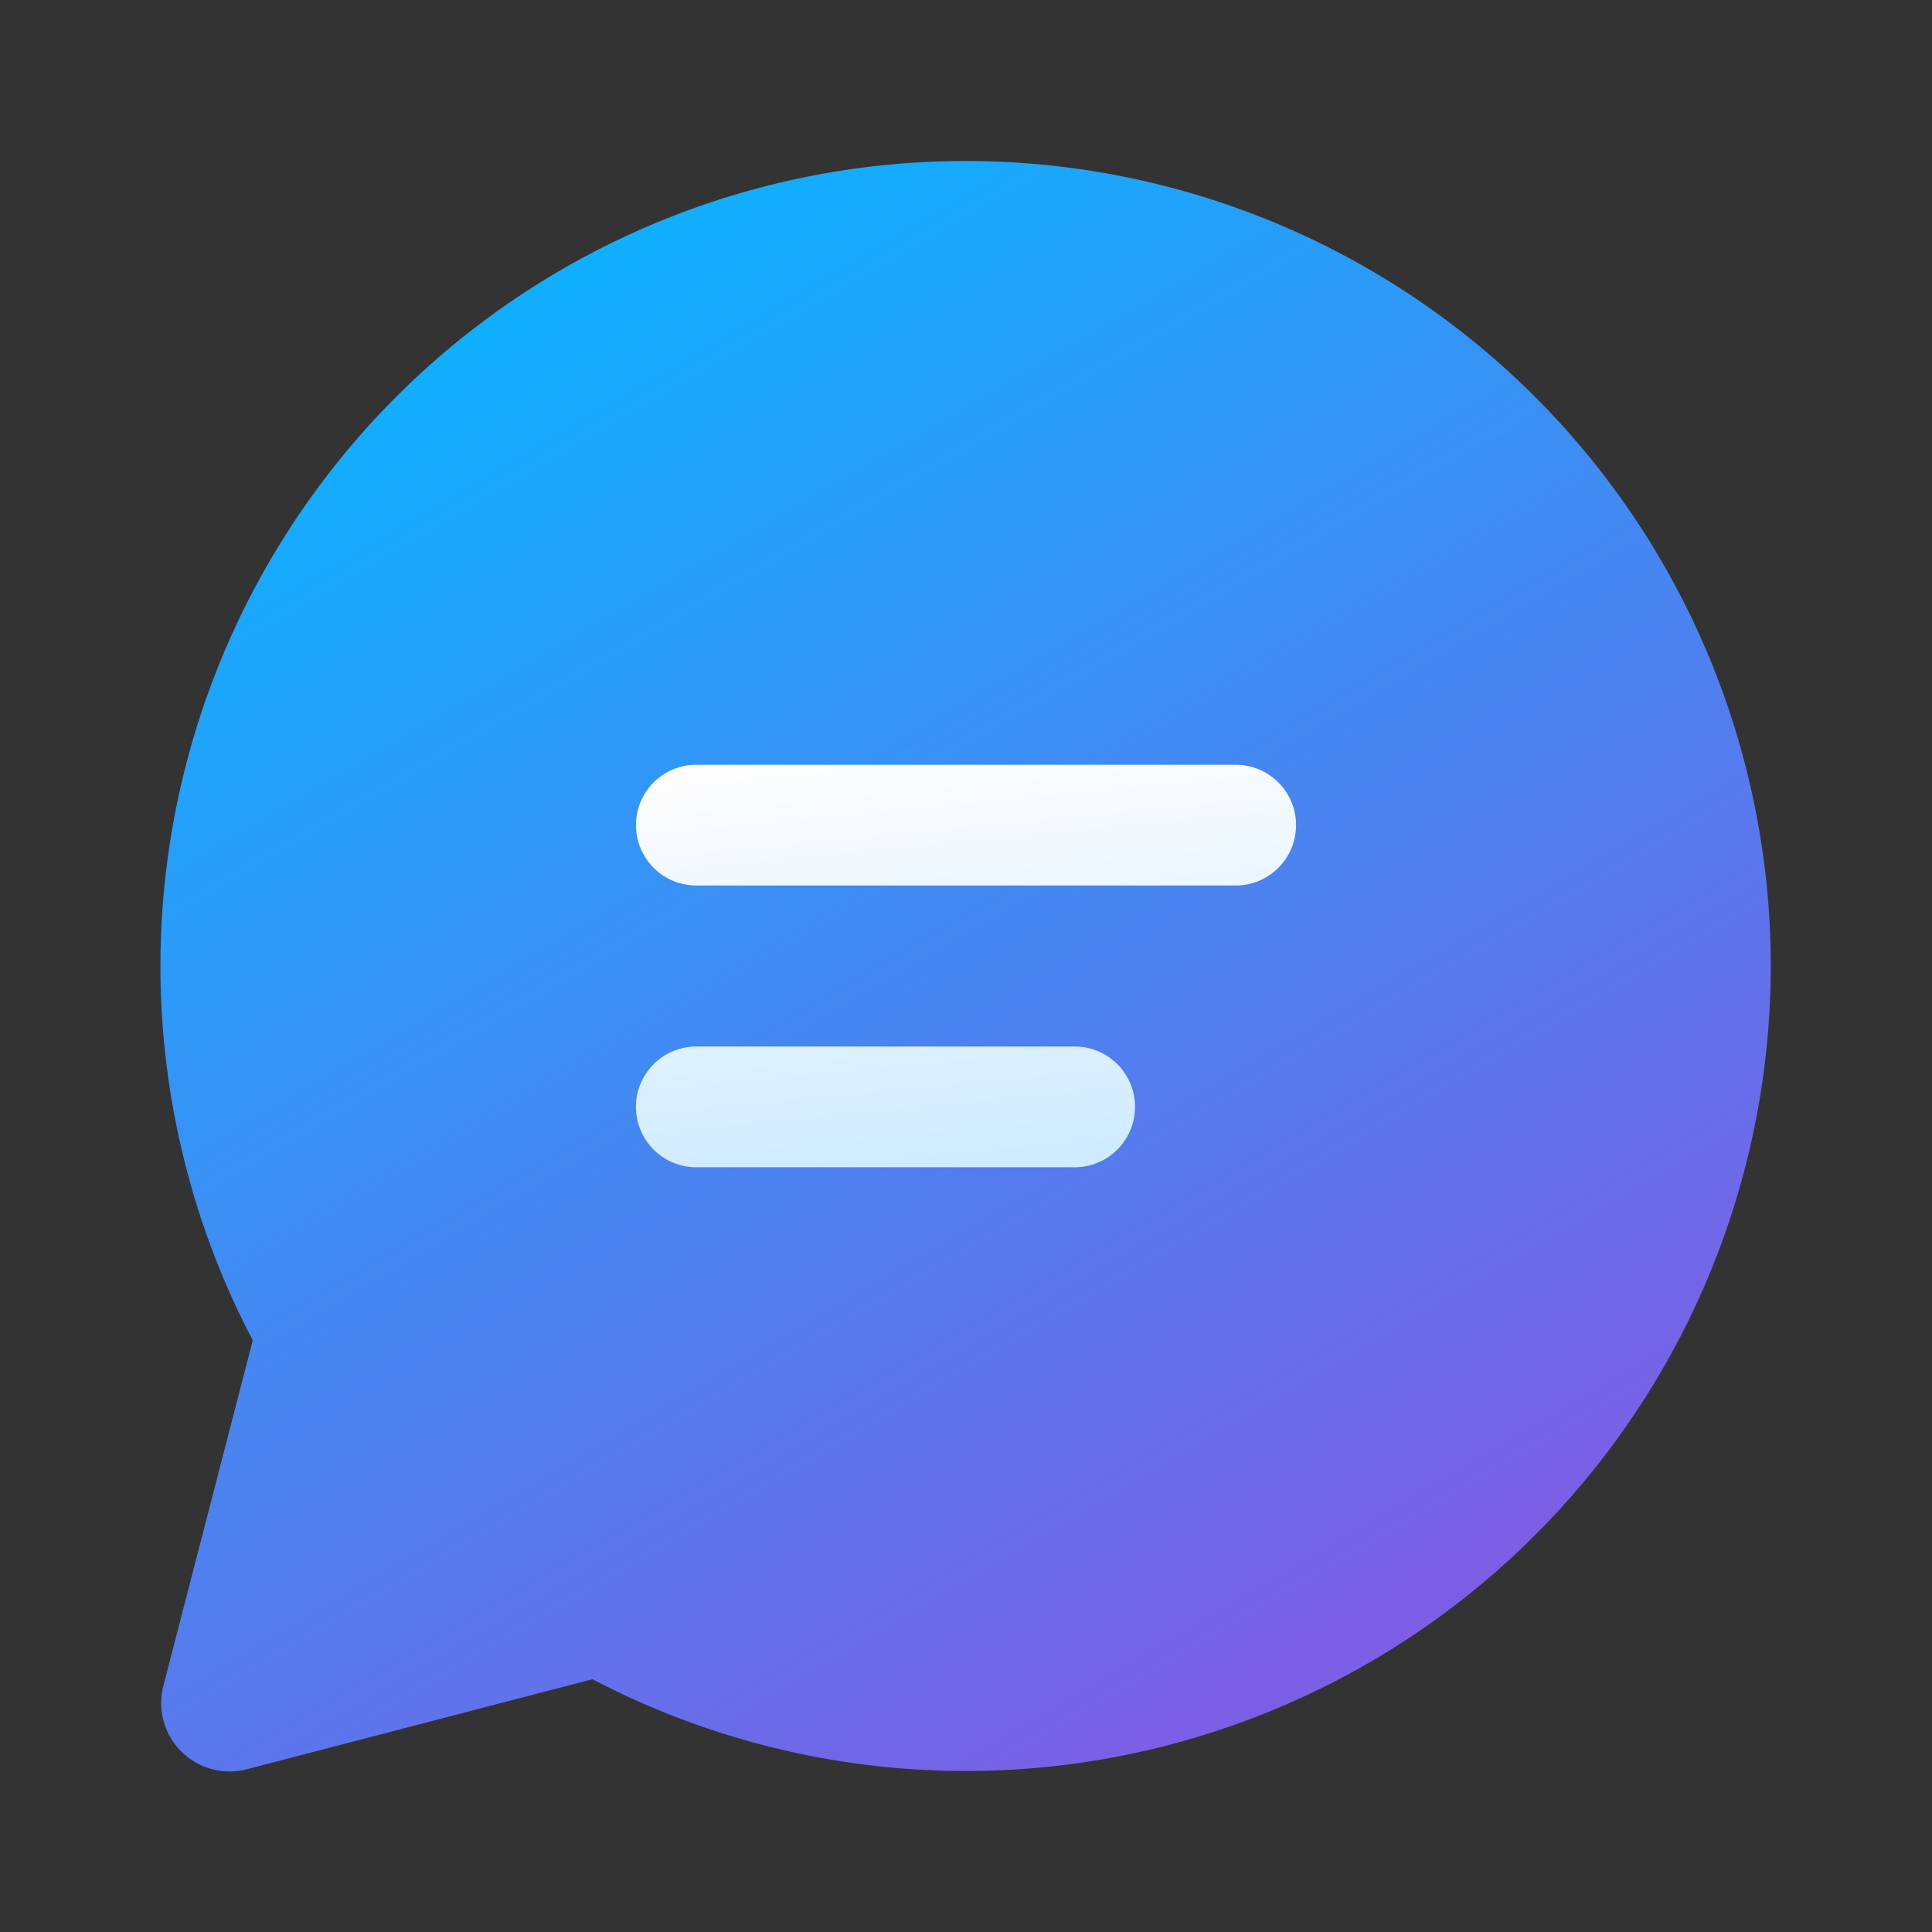 <svg width="24" height="24" viewBox="0 0 24 24" xmlns="http://www.w3.org/2000/svg"><rect x="0" y="0" width="24" height="24" fill="#333333" stroke="none"/><path d="M12 2a10 10 0 1 1-4.64 18.86l-4.3 1.12a.85.85 0 0 1-1.03-1.04l1.11-4.29A10 10 0 0 1 12 2Z" fill="url(#paint0_linear_378174_10006)"/><path d="M13.25 13h-4.6a.75.75 0 0 0 0 1.5H13.35a.75.75 0 0 0 0-1.5h-.1Zm2-3.5h-6.6a.75.75 0 0 0 0 1.5H15.35a.75.75 0 0 0 0-1.5h-.1Z" fill="url(#paint1_linear_378174_10006)"/><defs><linearGradient id="paint0_linear_378174_10006" x1="2.71" y1="5.75" x2="20.18" y2="35.52" gradientUnits="userSpaceOnUse"><stop stop-color="#0FAFFF"/><stop offset="1" stop-color="#CC23D1"/></linearGradient><linearGradient id="paint1_linear_378174_10006" x1="8.7" y1="9.59" x2="9.23" y2="15.02" gradientUnits="userSpaceOnUse"><stop stop-color="#FDFDFD"/><stop offset="1" stop-color="#CCEAFF"/></linearGradient></defs></svg>